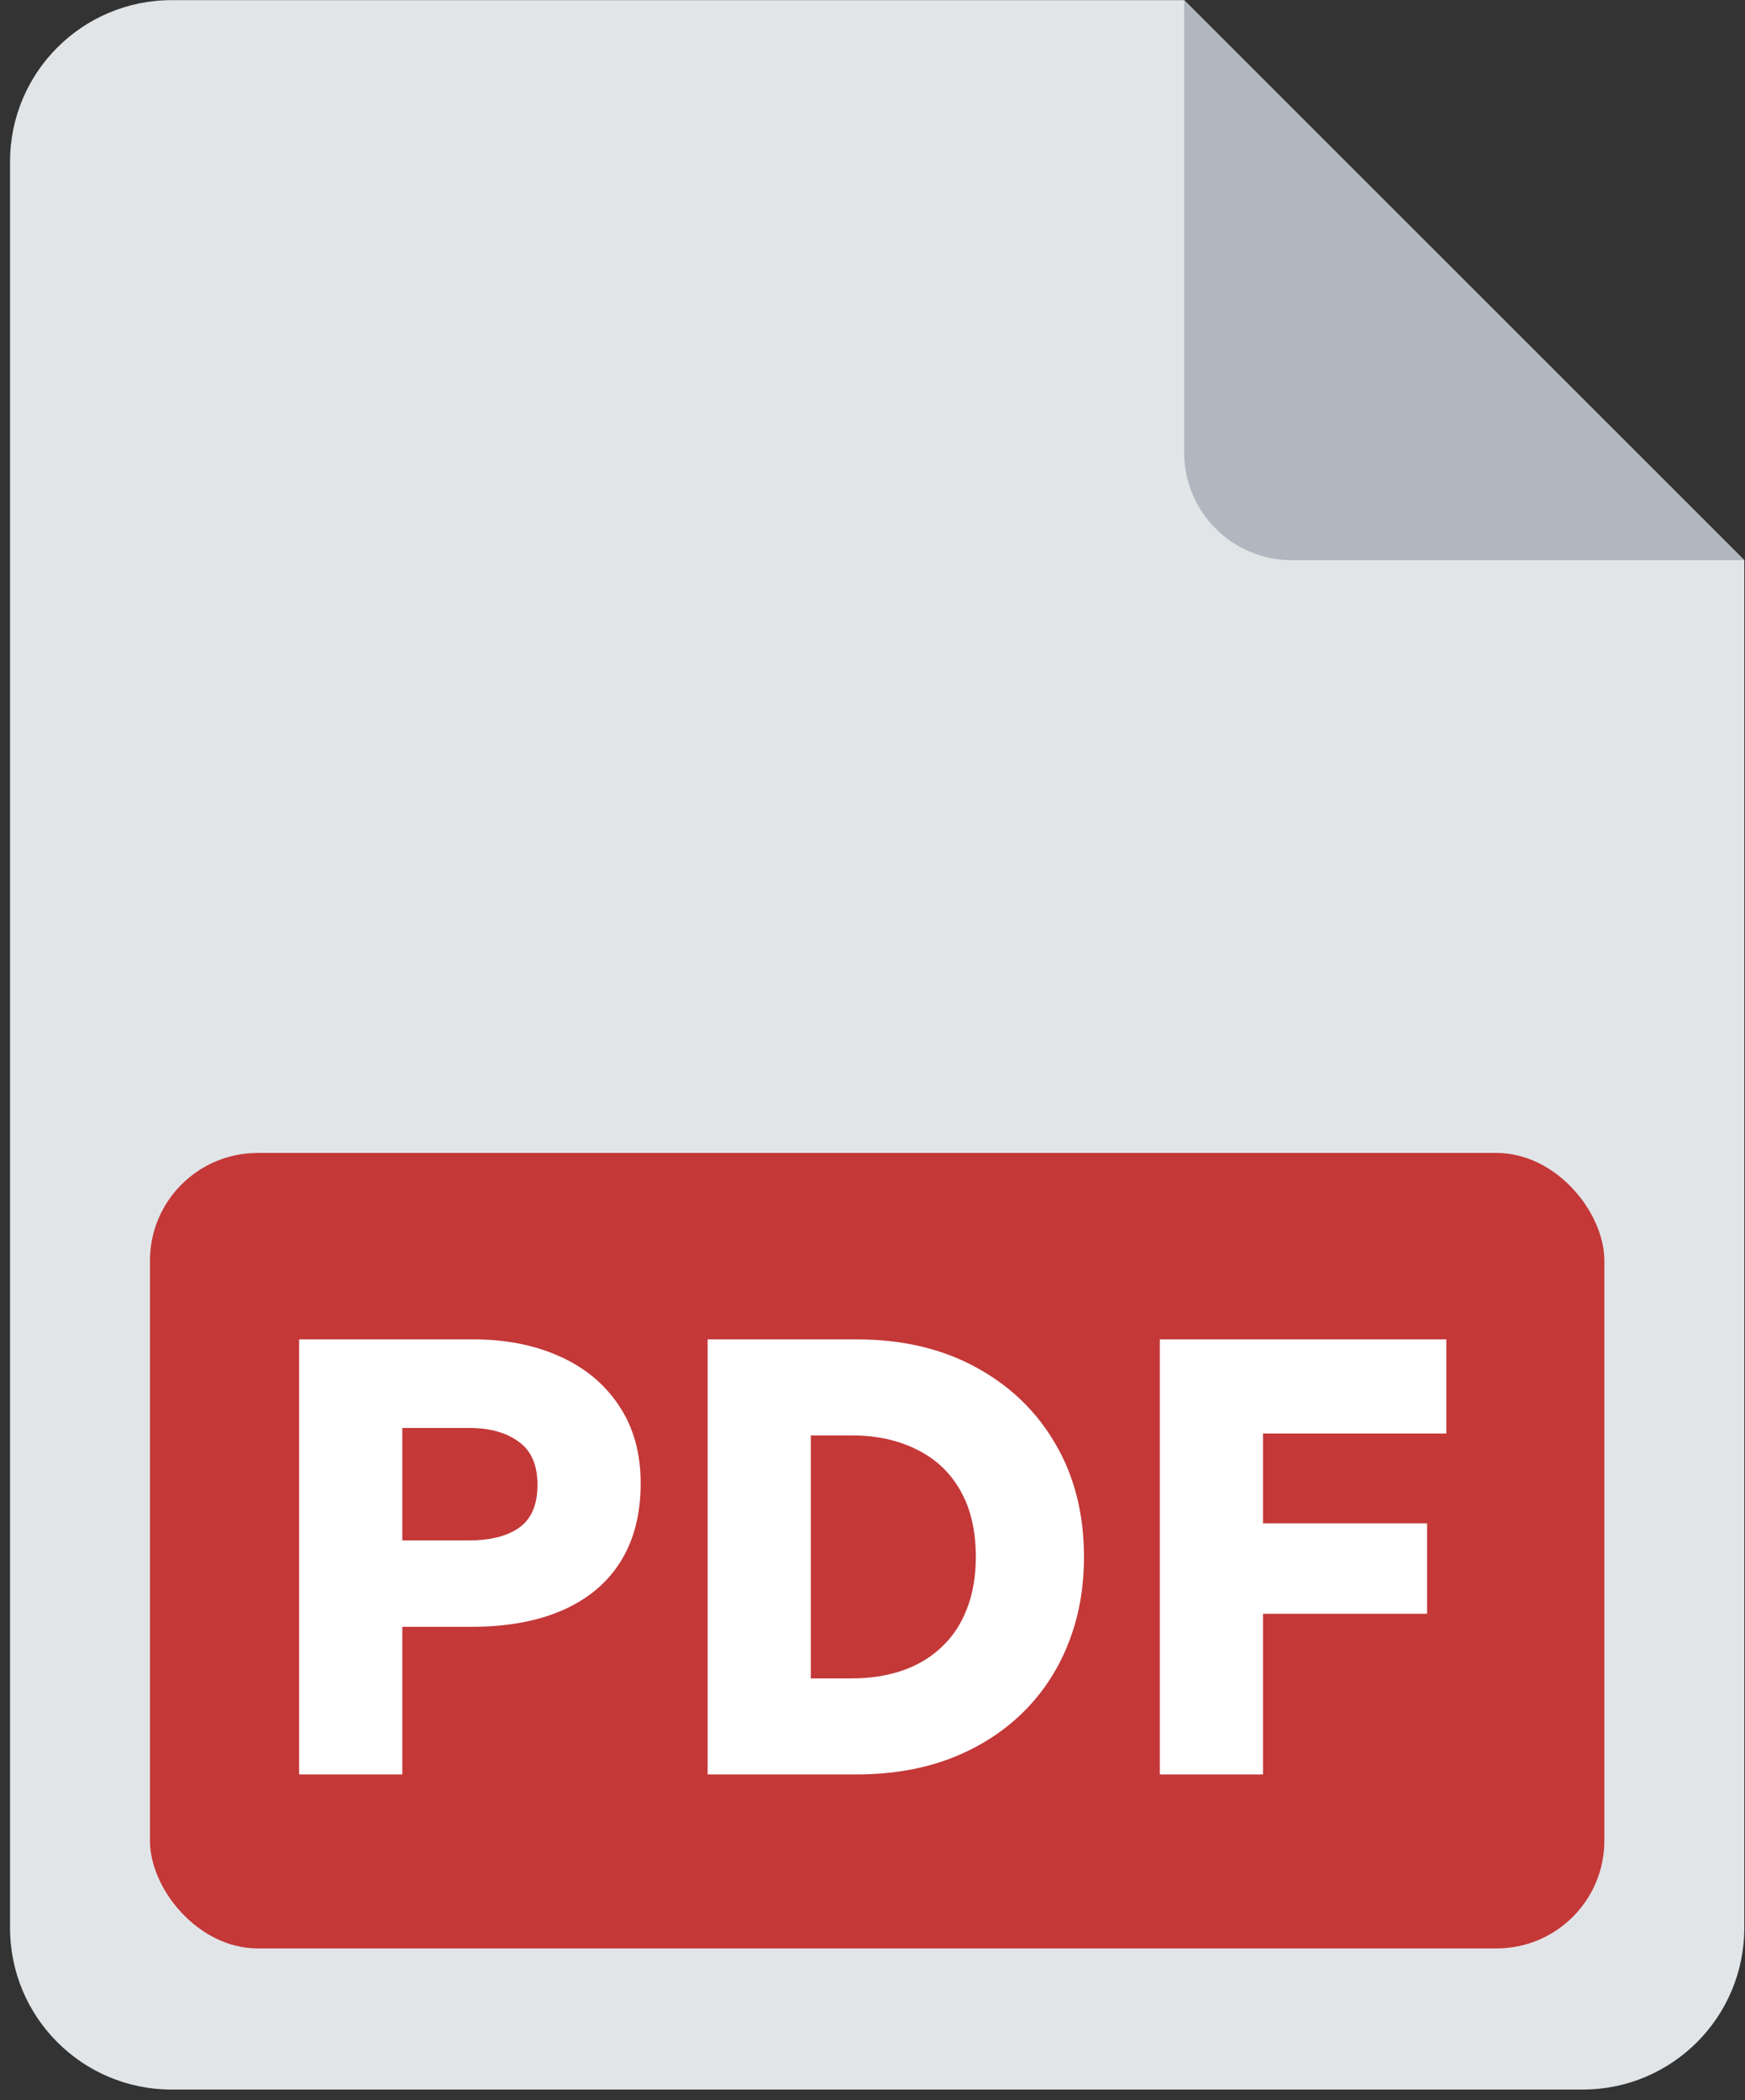 <?xml version="1.0" encoding="UTF-8"?> <svg xmlns="http://www.w3.org/2000/svg" width="162" height="195" viewBox="0 0 162 195" fill="none"><rect x="0" y="0" width="162" height="195" fill="#333333" stroke="none"/><path d="M0.933 15.014C0.933 6.73 7.648 0.014 15.933 0.014H109.933L161.933 52.014V179.014C161.933 187.299 155.217 194.014 146.933 194.014H15.933C7.648 194.014 0.933 187.299 0.933 179.014V15.014Z" fill="#E1E5E8"></path><path d="M109.933 0.014L161.933 52.014H119.933C114.41 52.014 109.933 47.537 109.933 42.014V0.014Z" fill="#B1B7BE"></path><rect x="13.921" y="107.051" width="135.022" height="73.858" rx="10" fill="#C43838"></rect><path d="M107.674 164.753V124.361H134.274V133.103H117.252V141.441H132.485V149.837H117.252V164.753H107.674Z" fill="white"></path><path d="M65.693 164.753V124.361H79.542C83.735 124.361 87.408 125.217 90.563 126.929C93.736 128.641 96.208 131.016 97.977 134.055C99.747 137.075 100.632 140.576 100.632 144.557C100.632 147.558 100.122 150.298 99.103 152.78C98.102 155.242 96.669 157.367 94.804 159.156C92.938 160.944 90.716 162.329 88.139 163.31C85.562 164.272 82.696 164.753 79.542 164.753H65.693ZM75.272 155.838H79.051C80.782 155.838 82.35 155.597 83.754 155.117C85.158 154.636 86.37 153.914 87.389 152.953C88.428 151.991 89.216 150.808 89.755 149.404C90.313 148 90.591 146.384 90.591 144.557C90.591 142.114 90.111 140.056 89.149 138.383C88.187 136.69 86.831 135.421 85.081 134.575C83.35 133.709 81.34 133.276 79.051 133.276H75.272V155.838Z" fill="white"></path><path d="M27.77 164.753V124.361H43.955C46.975 124.361 49.649 124.89 51.976 125.948C54.303 126.987 56.13 128.506 57.458 130.507C58.804 132.507 59.477 134.911 59.477 137.719C59.477 140.566 58.862 142.98 57.631 144.961C56.4 146.942 54.611 148.452 52.264 149.491C49.918 150.529 47.071 151.049 43.725 151.049H37.349V164.753H27.77ZM37.349 143.028H43.494C45.513 143.028 47.081 142.634 48.197 141.845C49.331 141.037 49.899 139.71 49.899 137.864C49.899 136.017 49.312 134.68 48.139 133.853C46.985 133.007 45.456 132.584 43.551 132.584H37.349V143.028Z" fill="white"></path></svg> 